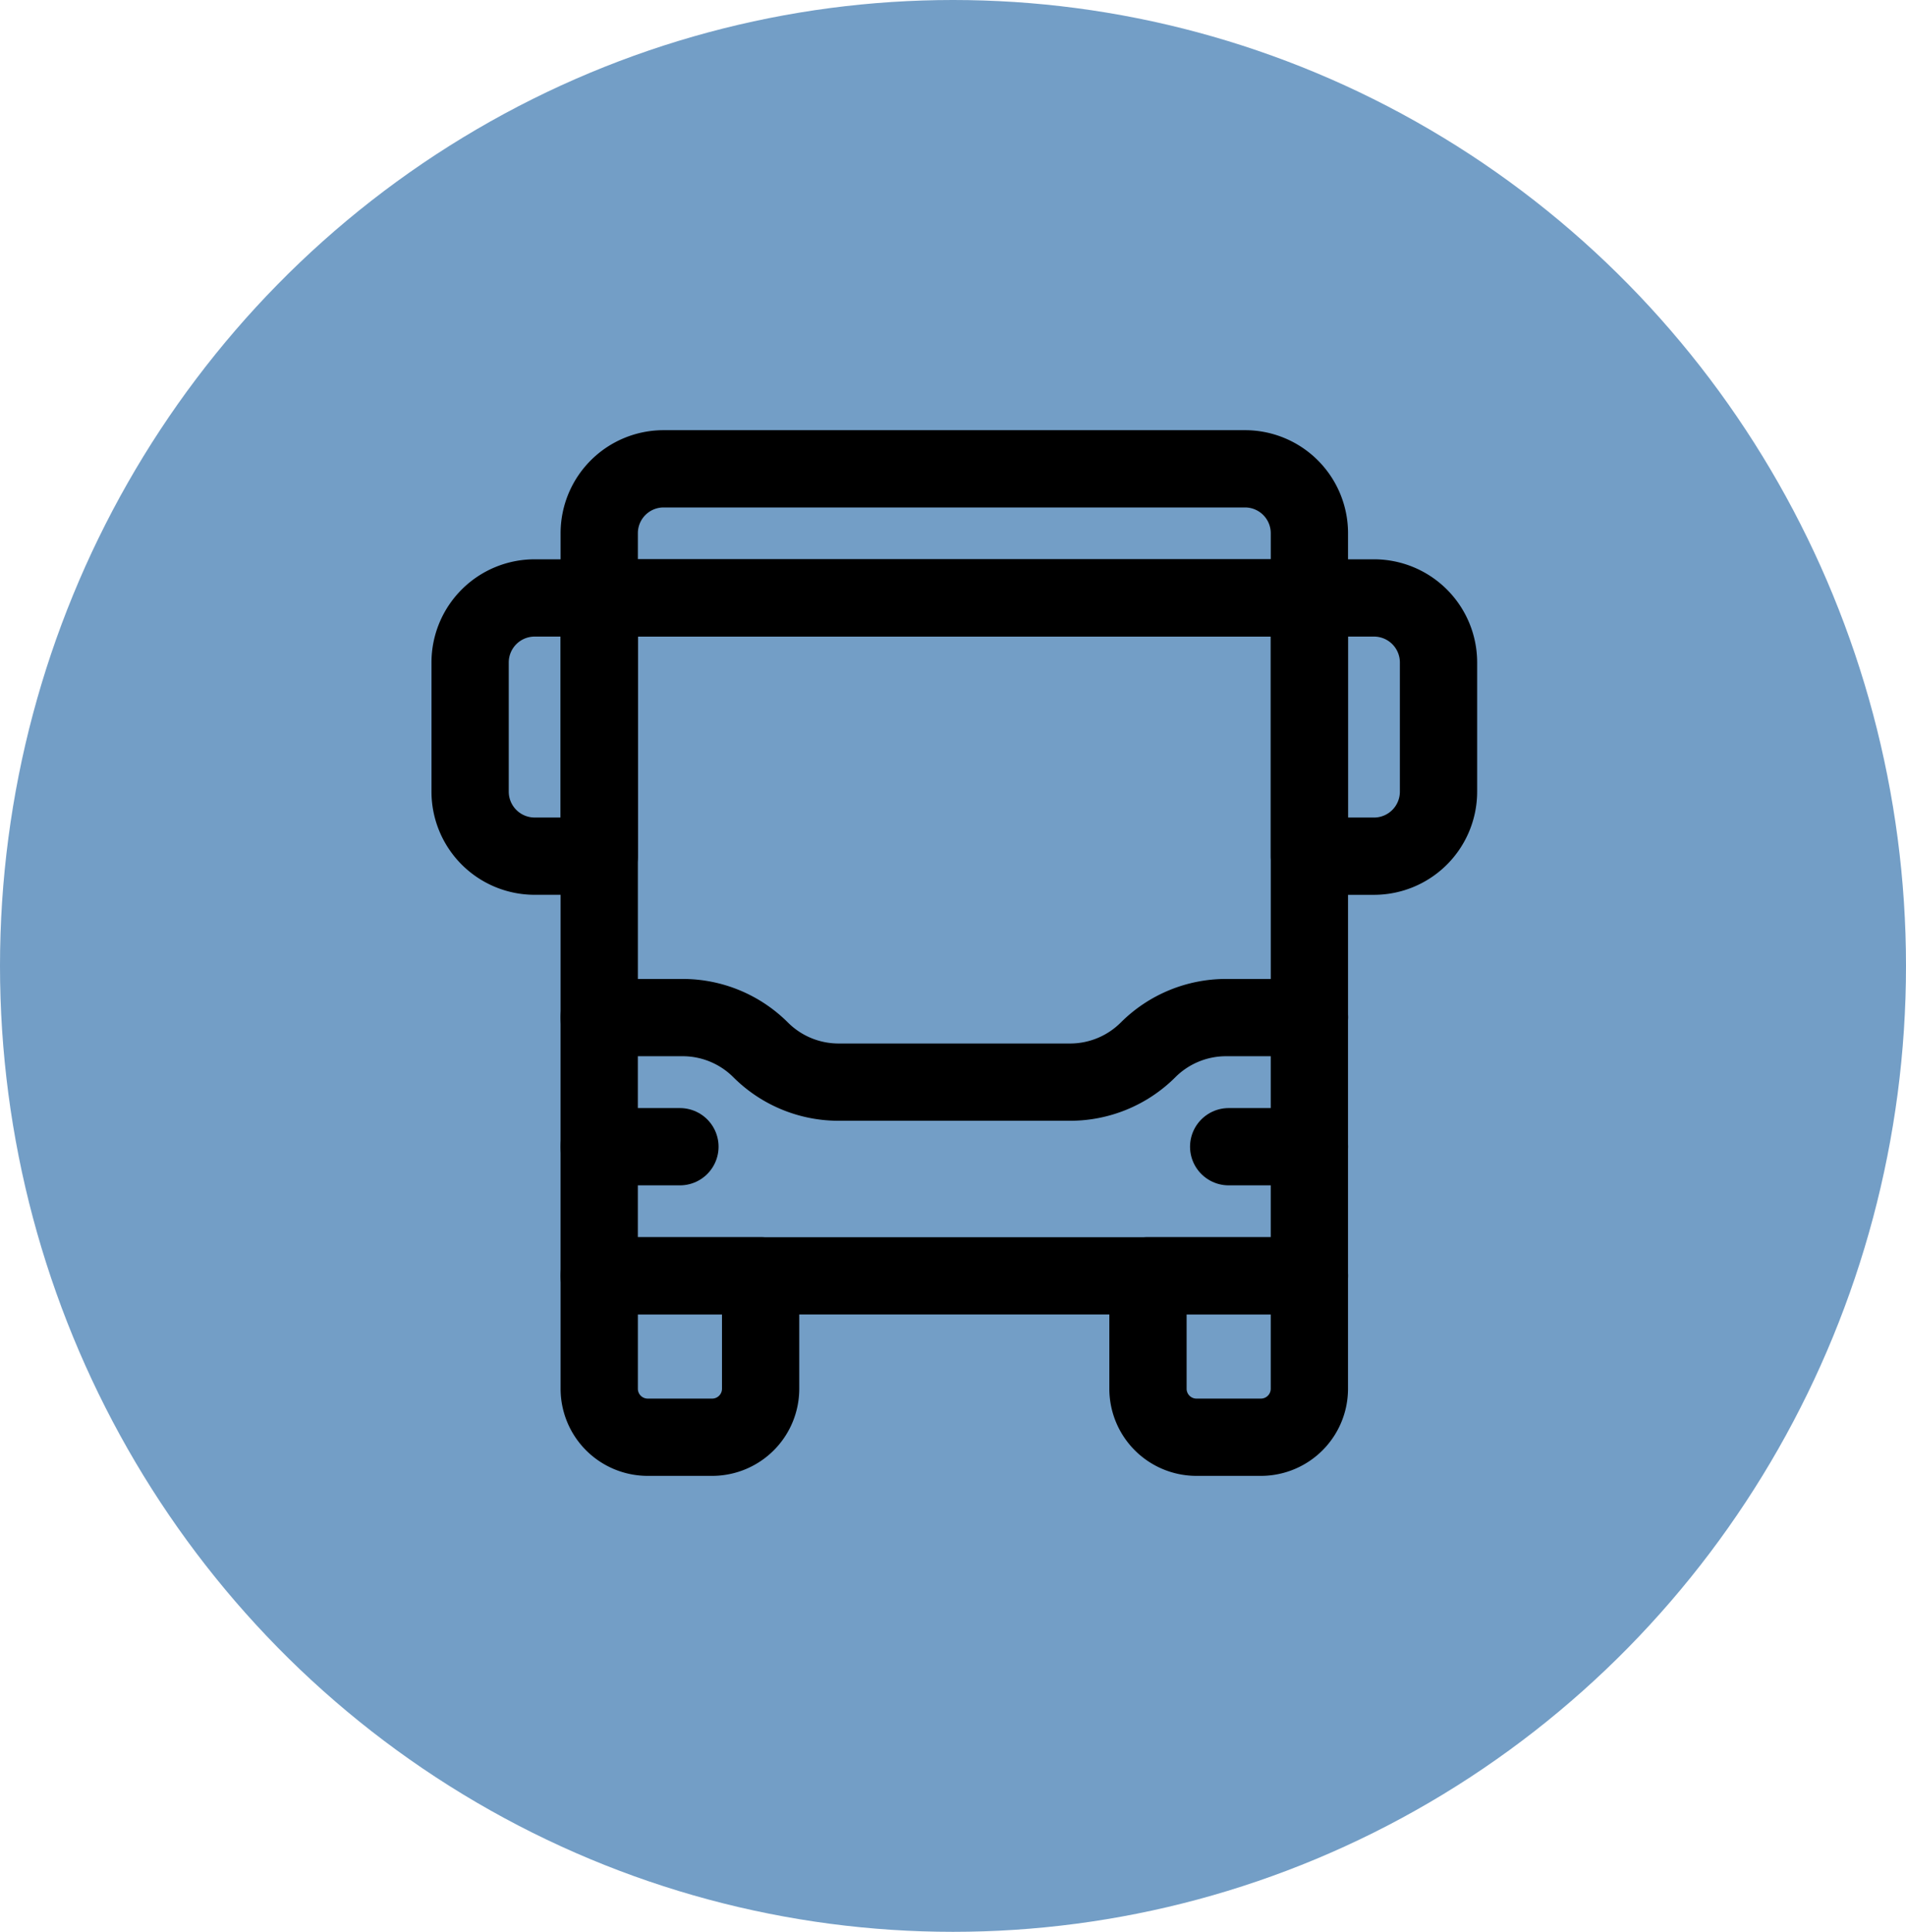 <svg xmlns="http://www.w3.org/2000/svg" width="74" height="75" viewBox="0 0 74 75">
  <g id="Group_2352" data-name="Group 2352" transform="translate(-766 -2577)">
    <ellipse id="Ellipse_40" data-name="Ellipse 40" cx="37" cy="37.5" rx="37" ry="37.5" transform="translate(766 2577)" fill="#739ec6"/>
    <g id="bus_10212233" transform="translate(769.252 2580.201)">
      <path id="Path_1541" data-name="Path 1541" d="M20.013,79.267H17.506A2.506,2.506,0,0,0,15,81.773v5.013a2.506,2.506,0,0,0,2.506,2.506h2.506V79.267Z" transform="translate(0 -59.254)" fill="none" stroke="#000" stroke-linecap="round" stroke-linejoin="round" stroke-miterlimit="10" stroke-width="3"/>
      <path id="Path_1542" data-name="Path 1542" d="M437.747,81.773a2.506,2.506,0,0,0-2.507-2.506h-2.506V89.293h2.506a2.506,2.506,0,0,0,2.507-2.506Z" transform="translate(-385.149 -59.254)" fill="none" stroke="#000" stroke-linecap="round" stroke-linejoin="round" stroke-miterlimit="10" stroke-width="3"/>
      <path id="Path_1543" data-name="Path 1543" d="M85.533,416.667H79.267v4.386a1.882,1.882,0,0,0,1.88,1.88h2.506a1.882,1.882,0,0,0,1.88-1.88Z" transform="translate(-59.254 -370.336)" fill="none" stroke="#000" stroke-linecap="round" stroke-linejoin="round" stroke-miterlimit="10" stroke-width="3"/>
      <path id="Path_1544" data-name="Path 1544" d="M358.666,416.667H352.4v4.386a1.882,1.882,0,0,0,1.88,1.88h2.506a1.882,1.882,0,0,0,1.88-1.88Z" transform="translate(-311.082 -370.336)" fill="none" stroke="#000" stroke-linecap="round" stroke-linejoin="round" stroke-miterlimit="10" stroke-width="3"/>
      <path id="Path_1545" data-name="Path 1545" d="M106.839,17.506A2.5,2.5,0,0,0,104.332,15H81.773a2.5,2.5,0,0,0-2.506,2.506v2.506h27.572V17.506Z" transform="translate(-59.254)" fill="none" stroke="#000" stroke-linecap="round" stroke-linejoin="round" stroke-miterlimit="10" stroke-width="3"/>
      <path id="Path_1546" data-name="Path 1546" d="M79.267,95.559V79.267h27.572V95.559" transform="translate(-59.254 -59.254)" fill="none" stroke="#000" stroke-linecap="round" stroke-linejoin="round" stroke-miterlimit="10" stroke-width="3"/>
      <path id="Path_1547" data-name="Path 1547" d="M106.836,288.133H103.6a4.283,4.283,0,0,0-3.027,1.253h0a4.283,4.283,0,0,1-3.027,1.253H88.557a4.283,4.283,0,0,1-3.027-1.253h0a4.283,4.283,0,0,0-3.027-1.253h-3.24v10.026h27.572V288.133Z" transform="translate(-59.251 -251.828)" fill="none" stroke="#000" stroke-linecap="round" stroke-linejoin="round" stroke-miterlimit="10" stroke-width="3"/>
      <line id="Line_9" data-name="Line 9" x2="3.133" transform="translate(20.013 41.318)" fill="none" stroke="#000" stroke-linecap="round" stroke-linejoin="round" stroke-miterlimit="10" stroke-width="3"/>
      <line id="Line_10" data-name="Line 10" x2="3.133" transform="translate(44.451 41.318)" fill="none" stroke="#000" stroke-linecap="round" stroke-linejoin="round" stroke-miterlimit="10" stroke-width="3"/>
    </g>
  </g>
</svg>
